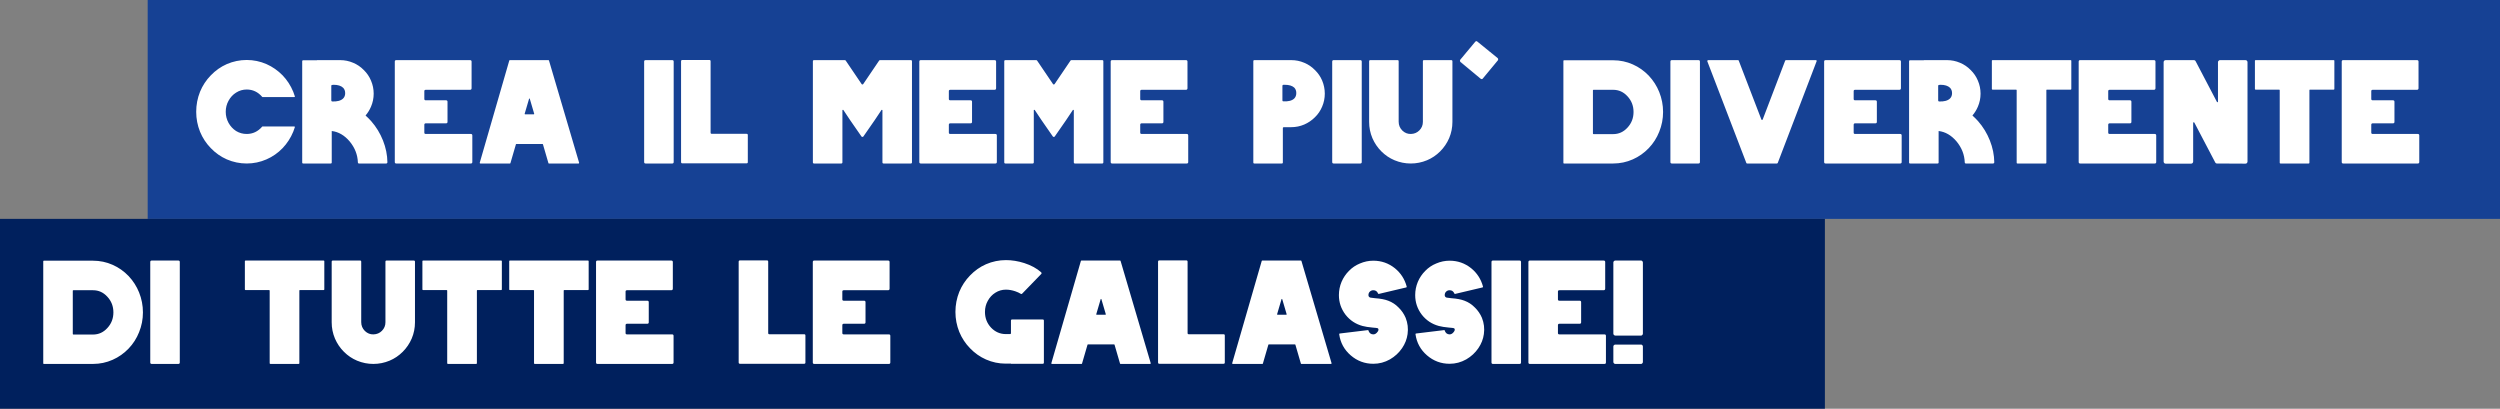 <svg width="948" height="155" viewBox="0 0 948 155" fill="none" xmlns="http://www.w3.org/2000/svg">
<rect x="0" y="0" width="948" height="155" fill="#808080" stroke="none"/>
<rect x="56" width="907" height="83" fill="#164194"/>
<rect y="83" width="692" height="72" fill="#00205D"/>
<path d="M111.64 47.944C111.677 47.944 111.715 47.981 111.752 48.056C111.827 48.093 111.845 48.149 111.808 48.224C111.621 48.821 111.416 49.4 111.192 49.96C110.221 52.312 108.877 54.384 107.16 56.176C105.405 58.005 103.371 59.424 101.056 60.432C98.667 61.477 96.165 62 93.552 62C90.939 62 88.419 61.477 85.992 60.432C83.715 59.424 81.699 58.005 79.944 56.176C78.189 54.384 76.827 52.312 75.856 49.96C74.885 47.533 74.4 45.013 74.4 42.4C74.4 39.749 74.885 37.211 75.856 34.784C76.827 32.432 78.189 30.36 79.944 28.568C81.699 26.739 83.715 25.32 85.992 24.312C88.419 23.267 90.939 22.744 93.552 22.744C96.165 22.744 98.667 23.267 101.056 24.312C103.333 25.32 105.368 26.739 107.16 28.568C108.877 30.36 110.221 32.432 111.192 34.784C111.416 35.381 111.621 35.96 111.808 36.52C111.845 36.595 111.827 36.669 111.752 36.744C111.715 36.781 111.677 36.8 111.64 36.8H99.544C99.507 36.8 99.469 36.781 99.432 36.744C97.827 34.877 95.867 33.944 93.552 33.944C92.096 33.944 90.752 34.336 89.52 35.12C88.325 35.867 87.373 36.893 86.664 38.2C85.955 39.469 85.6 40.869 85.6 42.4C85.6 43.893 85.955 45.293 86.664 46.6C87.373 47.869 88.325 48.896 89.52 49.68C90.752 50.427 92.096 50.8 93.552 50.8C95.867 50.8 97.827 49.867 99.432 48C99.469 47.963 99.507 47.944 99.544 47.944H111.64ZM140.747 45.928C142.651 48.093 144.145 50.539 145.227 53.264C146.31 55.989 146.87 58.752 146.907 61.552C146.907 61.664 146.851 61.776 146.739 61.888C146.665 61.963 146.571 62 146.459 62H136.155C135.857 62 135.707 61.851 135.707 61.552C135.595 58.64 134.55 55.989 132.571 53.6C130.593 51.285 128.334 49.979 125.795 49.68V61.608C125.795 61.869 125.665 62 125.403 62H114.987C114.726 62 114.595 61.869 114.595 61.608V23.248C114.595 22.987 114.726 22.856 114.987 22.856H120.195V22.8H128.987C130.705 22.8 132.347 23.136 133.915 23.808C135.446 24.443 136.79 25.357 137.947 26.552C139.142 27.709 140.057 29.053 140.691 30.584C141.363 32.152 141.699 33.795 141.699 35.512C141.699 37.229 141.363 38.872 140.691 40.44C140.169 41.672 139.478 42.792 138.619 43.8C139.366 44.472 140.075 45.181 140.747 45.928ZM130.107 37.36C130.63 36.837 130.891 36.165 130.891 35.344C130.891 34.485 130.63 33.795 130.107 33.272C129.323 32.525 128.129 32.152 126.523 32.152C126.337 32.152 126.15 32.171 125.963 32.208C125.739 32.208 125.627 32.32 125.627 32.544V38.088C125.627 38.312 125.739 38.443 125.963 38.48C127.867 38.555 129.249 38.181 130.107 37.36ZM178.545 50.8C178.918 50.8 179.105 50.987 179.105 51.36V61.44C179.105 61.813 178.918 62 178.545 62H155.305H150.265C149.891 62 149.705 61.813 149.705 61.44V23.36C149.705 22.987 149.891 22.8 150.265 22.8H160.905H178.209C178.619 22.8 178.825 22.987 178.825 23.36V33.44C178.825 33.851 178.619 34.056 178.209 34.056H161.465C161.091 34.056 160.905 34.224 160.905 34.56V37.528C160.905 37.864 161.091 38.032 161.465 38.032H169.137C169.51 38.032 169.697 38.219 169.697 38.592V46.208C169.697 46.581 169.51 46.768 169.137 46.768H161.465C161.091 46.768 160.905 46.955 160.905 47.328V50.296C160.905 50.632 161.091 50.8 161.465 50.8H178.545ZM219.604 61.72C219.604 61.795 219.585 61.869 219.548 61.944C219.51 61.981 219.454 62 219.38 62H208.124C208.049 62 207.993 61.944 207.956 61.832L205.884 54.72C205.846 54.645 205.79 54.608 205.716 54.608H195.804C195.729 54.608 195.673 54.645 195.636 54.72L193.564 61.832C193.526 61.944 193.47 62 193.396 62H182.14C182.065 62 182.009 61.981 181.972 61.944C181.934 61.869 181.916 61.795 181.916 61.72L193.116 22.968C193.153 22.856 193.228 22.8 193.34 22.8H207.956C208.068 22.8 208.142 22.856 208.18 22.968L219.604 61.72ZM202.58 43.184L200.9 37.472C200.9 37.397 200.844 37.36 200.732 37.36C200.657 37.36 200.62 37.397 200.62 37.472L198.94 43.184C198.94 43.221 198.958 43.259 198.996 43.296C199.033 43.333 199.07 43.352 199.108 43.352H202.412C202.449 43.352 202.486 43.333 202.524 43.296C202.561 43.259 202.58 43.221 202.58 43.184ZM254.899 22.8C255.273 22.8 255.459 22.987 255.459 23.36V61.44C255.459 61.813 255.273 62 254.899 62H244.819C244.446 62 244.259 61.813 244.259 61.44V23.36C244.259 22.987 244.446 22.8 244.819 22.8H254.899ZM283.067 50.744C283.403 50.744 283.571 50.893 283.571 51.192V61.496C283.571 61.795 283.403 61.944 283.067 61.944H263.859H258.763C258.427 61.944 258.259 61.776 258.259 61.44V23.248C258.259 22.912 258.427 22.744 258.763 22.744H269.011C269.31 22.744 269.459 22.912 269.459 23.248V50.296C269.459 50.595 269.609 50.744 269.907 50.744H283.067ZM345.372 22.8C345.67 22.8 345.82 22.949 345.82 23.248V61.552C345.82 61.851 345.67 62 345.372 62H335.068C334.769 62 334.62 61.851 334.62 61.552V41.784C334.62 41.709 334.564 41.672 334.452 41.672C334.377 41.635 334.321 41.635 334.284 41.672L331.708 45.536L327.396 51.752C327.321 51.864 327.19 51.92 327.004 51.92C326.854 51.92 326.742 51.864 326.668 51.752L322.356 45.536L319.78 41.672C319.742 41.635 319.668 41.635 319.556 41.672C319.481 41.672 319.444 41.709 319.444 41.784V61.552C319.444 61.851 319.294 62 318.996 62H308.692C308.393 62 308.244 61.851 308.244 61.552V23.248C308.244 22.949 308.393 22.8 308.692 22.8H320.34C320.526 22.8 320.657 22.875 320.732 23.024L326.724 31.872C326.798 31.984 326.892 32.04 327.004 32.04C327.153 32.04 327.265 31.984 327.34 31.872L333.332 23.024C333.406 22.875 333.537 22.8 333.724 22.8H345.372ZM377.443 50.8C377.816 50.8 378.003 50.987 378.003 51.36V61.44C378.003 61.813 377.816 62 377.443 62H354.203H349.163C348.79 62 348.603 61.813 348.603 61.44V23.36C348.603 22.987 348.79 22.8 349.163 22.8H359.803H377.107C377.518 22.8 377.723 22.987 377.723 23.36V33.44C377.723 33.851 377.518 34.056 377.107 34.056H360.363C359.99 34.056 359.803 34.224 359.803 34.56V37.528C359.803 37.864 359.99 38.032 360.363 38.032H368.035C368.408 38.032 368.595 38.219 368.595 38.592V46.208C368.595 46.581 368.408 46.768 368.035 46.768H360.363C359.99 46.768 359.803 46.955 359.803 47.328V50.296C359.803 50.632 359.99 50.8 360.363 50.8H377.443ZM417.942 22.8C418.241 22.8 418.39 22.949 418.39 23.248V61.552C418.39 61.851 418.241 62 417.942 62H407.638C407.339 62 407.19 61.851 407.19 61.552V41.784C407.19 41.709 407.134 41.672 407.022 41.672C406.947 41.635 406.891 41.635 406.854 41.672L404.278 45.536L399.966 51.752C399.891 51.864 399.761 51.92 399.574 51.92C399.425 51.92 399.313 51.864 399.238 51.752L394.926 45.536L392.35 41.672C392.313 41.635 392.238 41.635 392.126 41.672C392.051 41.672 392.014 41.709 392.014 41.784V61.552C392.014 61.851 391.865 62 391.566 62H381.262C380.963 62 380.814 61.851 380.814 61.552V23.248C380.814 22.949 380.963 22.8 381.262 22.8H392.91C393.097 22.8 393.227 22.875 393.302 23.024L399.294 31.872C399.369 31.984 399.462 32.04 399.574 32.04C399.723 32.04 399.835 31.984 399.91 31.872L405.902 23.024C405.977 22.875 406.107 22.8 406.294 22.8H417.942ZM450.013 50.8C450.387 50.8 450.573 50.987 450.573 51.36V61.44C450.573 61.813 450.387 62 450.013 62H426.773H421.733C421.36 62 421.173 61.813 421.173 61.44V23.36C421.173 22.987 421.36 22.8 421.733 22.8H432.373H449.677C450.088 22.8 450.293 22.987 450.293 23.36V33.44C450.293 33.851 450.088 34.056 449.677 34.056H432.933C432.56 34.056 432.373 34.224 432.373 34.56V37.528C432.373 37.864 432.56 38.032 432.933 38.032H440.605C440.979 38.032 441.165 38.219 441.165 38.592V46.208C441.165 46.581 440.979 46.768 440.605 46.768H432.933C432.56 46.768 432.373 46.955 432.373 47.328V50.296C432.373 50.632 432.56 50.8 432.933 50.8H450.013ZM501.355 30.528C502.027 32.133 502.363 33.795 502.363 35.512C502.363 37.229 502.027 38.872 501.355 40.44C500.721 41.971 499.806 43.315 498.611 44.472C497.454 45.629 496.11 46.544 494.579 47.216C493.011 47.888 491.369 48.224 489.651 48.224H486.851C486.59 48.224 486.459 48.336 486.459 48.56V61.608C486.459 61.869 486.329 62 486.067 62H475.651C475.39 62 475.259 61.869 475.259 61.608V23.248C475.259 22.949 475.39 22.8 475.651 22.8H480.859H489.651C491.369 22.8 493.011 23.136 494.579 23.808C496.11 24.443 497.454 25.357 498.611 26.552C499.806 27.709 500.721 29.035 501.355 30.528ZM490.771 37.36C491.294 36.837 491.555 36.147 491.555 35.288C491.555 34.429 491.294 33.739 490.771 33.216C489.987 32.507 488.793 32.152 487.187 32.152C487.001 32.152 486.814 32.152 486.627 32.152C486.403 32.189 486.291 32.32 486.291 32.544V38.088C486.291 38.312 486.403 38.424 486.627 38.424C488.531 38.536 489.913 38.181 490.771 37.36ZM515.813 22.8C516.187 22.8 516.373 22.987 516.373 23.36V61.44C516.373 61.813 516.187 62 515.813 62H505.733C505.36 62 505.173 61.813 505.173 61.44V23.36C505.173 22.987 505.36 22.8 505.733 22.8H515.813ZM550.309 22.8C550.608 22.8 550.757 22.949 550.757 23.248V46.208C550.757 48.373 550.347 50.427 549.525 52.368C548.704 54.272 547.565 55.952 546.109 57.408C544.653 58.864 542.992 59.984 541.125 60.768C539.147 61.589 537.093 62 534.965 62C532.837 62 530.784 61.589 528.805 60.768C526.939 59.984 525.277 58.864 523.821 57.408C522.365 55.952 521.227 54.272 520.405 52.368C519.584 50.427 519.173 48.373 519.173 46.208V23.248C519.173 22.949 519.323 22.8 519.621 22.8H529.981C530.243 22.8 530.373 22.949 530.373 23.248V46.152C530.373 47.459 530.84 48.579 531.773 49.512C532.707 50.408 533.789 50.837 535.021 50.8C536.291 50.763 537.355 50.315 538.213 49.456C539.109 48.56 539.557 47.477 539.557 46.208V23.248C539.557 22.949 539.688 22.8 539.949 22.8H550.309ZM567.908 22.128C568.207 22.352 568.244 22.632 568.02 22.968L562.364 29.8C562.103 30.099 561.823 30.117 561.524 29.856L553.796 23.472C553.497 23.248 553.479 22.987 553.74 22.688L559.396 15.8C559.657 15.501 559.937 15.483 560.236 15.744L567.908 22.128ZM561.972 30.024C562.121 30.024 562.252 29.949 562.364 29.8L568.02 22.968C568.132 22.819 568.169 22.669 568.132 22.52C568.132 22.333 568.076 22.184 567.964 22.072L560.236 15.744C559.937 15.483 559.657 15.501 559.396 15.8L553.74 22.632C553.628 22.781 553.572 22.949 553.572 23.136C553.572 23.285 553.647 23.416 553.796 23.528L561.468 29.856C561.617 29.968 561.748 30.024 561.86 30.024C561.897 30.024 561.935 30.024 561.972 30.024ZM553.74 22.688L559.396 15.856C559.657 15.557 559.919 15.52 560.18 15.744L567.908 22.128C568.02 22.24 568.076 22.371 568.076 22.52C568.113 22.669 568.076 22.8 567.964 22.912L562.308 29.744C562.084 30.043 561.823 30.08 561.524 29.856L553.852 23.472C553.703 23.36 553.628 23.229 553.628 23.08C553.628 22.931 553.665 22.8 553.74 22.688ZM629.182 34.896C630.152 37.323 630.638 39.843 630.638 42.456C630.638 45.069 630.152 47.571 629.182 49.96C628.248 52.312 626.923 54.384 625.206 56.176C623.451 58.005 621.435 59.424 619.158 60.432C616.806 61.477 614.323 62 611.71 62H593.062C592.912 62 592.838 61.925 592.838 61.776V23.136C592.838 22.949 592.912 22.856 593.062 22.856H611.71C614.323 22.856 616.806 23.379 619.158 24.424C621.435 25.432 623.451 26.851 625.206 28.68C626.923 30.509 628.248 32.581 629.182 34.896ZM611.71 50.856C613.838 50.856 615.648 50.035 617.142 48.392C618.672 46.749 619.438 44.771 619.438 42.456C619.438 40.141 618.672 38.163 617.142 36.52C615.648 34.877 613.838 34.056 611.71 34.056H604.262C604.112 34.056 604.038 34.131 604.038 34.28V50.576C604.038 50.763 604.112 50.856 604.262 50.856H611.71ZM644.056 22.8C644.429 22.8 644.616 22.987 644.616 23.36V61.44C644.616 61.813 644.429 62 644.056 62H633.976C633.602 62 633.416 61.813 633.416 61.44V23.36C633.416 22.987 633.602 22.8 633.976 22.8H644.056ZM688.856 23.248L674.128 61.776C674.053 61.925 673.941 62 673.792 62H662.536C662.349 62 662.237 61.925 662.2 61.776L647.416 23.248C647.378 23.136 647.397 23.043 647.472 22.968C647.546 22.856 647.64 22.8 647.752 22.8H659.064C659.213 22.8 659.306 22.875 659.344 23.024L667.912 45.312C667.949 45.424 668.024 45.48 668.136 45.48C668.285 45.48 668.378 45.424 668.416 45.312L676.928 23.024C677.002 22.875 677.114 22.8 677.264 22.8H688.576C688.688 22.8 688.781 22.856 688.856 22.968C688.93 23.043 688.93 23.136 688.856 23.248ZM720.553 50.8C720.926 50.8 721.113 50.987 721.113 51.36V61.44C721.113 61.813 720.926 62 720.553 62H697.312H692.273C691.899 62 691.713 61.813 691.713 61.44V23.36C691.713 22.987 691.899 22.8 692.273 22.8H702.913H720.217C720.627 22.8 720.833 22.987 720.833 23.36V33.44C720.833 33.851 720.627 34.056 720.217 34.056H703.473C703.099 34.056 702.913 34.224 702.913 34.56V37.528C702.913 37.864 703.099 38.032 703.473 38.032H711.145C711.518 38.032 711.705 38.219 711.705 38.592V46.208C711.705 46.581 711.518 46.768 711.145 46.768H703.473C703.099 46.768 702.913 46.955 702.913 47.328V50.296C702.913 50.632 703.099 50.8 703.473 50.8H720.553ZM750.075 45.928C751.979 48.093 753.473 50.539 754.555 53.264C755.638 55.989 756.198 58.752 756.235 61.552C756.235 61.664 756.179 61.776 756.067 61.888C755.993 61.963 755.899 62 755.787 62H745.483C745.185 62 745.035 61.851 745.035 61.552C744.923 58.64 743.878 55.989 741.899 53.6C739.921 51.285 737.662 49.979 735.123 49.68V61.608C735.123 61.869 734.993 62 734.731 62H724.315C724.054 62 723.923 61.869 723.923 61.608V23.248C723.923 22.987 724.054 22.856 724.315 22.856H729.523V22.8H738.315C740.033 22.8 741.675 23.136 743.243 23.808C744.774 24.443 746.118 25.357 747.275 26.552C748.47 27.709 749.385 29.053 750.019 30.584C750.691 32.152 751.027 33.795 751.027 35.512C751.027 37.229 750.691 38.872 750.019 40.44C749.497 41.672 748.806 42.792 747.947 43.8C748.694 44.472 749.403 45.181 750.075 45.928ZM739.435 37.36C739.958 36.837 740.219 36.165 740.219 35.344C740.219 34.485 739.958 33.795 739.435 33.272C738.651 32.525 737.457 32.152 735.851 32.152C735.665 32.152 735.478 32.171 735.291 32.208C735.067 32.208 734.955 32.32 734.955 32.544V38.088C734.955 38.312 735.067 38.443 735.291 38.48C737.195 38.555 738.577 38.181 739.435 37.36ZM785.162 22.8C785.349 22.8 785.442 22.875 785.442 23.024V33.72C785.442 33.907 785.349 34 785.162 34H776.146C776.034 34 775.978 34.075 775.978 34.224V61.72C775.978 61.907 775.885 62 775.698 62H765.002C764.815 62 764.722 61.907 764.722 61.72V34.224C764.722 34.075 764.647 34 764.498 34H755.594C755.407 34 755.314 33.907 755.314 33.72V23.024C755.314 22.875 755.407 22.8 755.594 22.8H785.162ZM817.076 50.8C817.449 50.8 817.636 50.987 817.636 51.36V61.44C817.636 61.813 817.449 62 817.076 62H793.836H788.796C788.423 62 788.236 61.813 788.236 61.44V23.36C788.236 22.987 788.423 22.8 788.796 22.8H799.436H816.74C817.151 22.8 817.356 22.987 817.356 23.36V33.44C817.356 33.851 817.151 34.056 816.74 34.056H799.996C799.623 34.056 799.436 34.224 799.436 34.56V37.528C799.436 37.864 799.623 38.032 799.996 38.032H807.668C808.041 38.032 808.228 38.219 808.228 38.592V46.208C808.228 46.581 808.041 46.768 807.668 46.768H799.996C799.623 46.768 799.436 46.955 799.436 47.328V50.296C799.436 50.632 799.623 50.8 799.996 50.8H817.076ZM851.471 22.8C851.695 22.8 851.882 22.875 852.031 23.024C852.18 23.173 852.255 23.36 852.255 23.584V61.272C852.255 61.459 852.18 61.645 852.031 61.832C851.882 61.981 851.695 62.056 851.471 62.056L840.663 62C840.364 62 840.14 61.851 839.991 61.552L832.095 46.488C832.02 46.376 831.927 46.339 831.815 46.376C831.703 46.413 831.647 46.488 831.647 46.6V61.272C831.647 61.459 831.572 61.645 831.423 61.832C831.274 61.981 831.087 62.056 830.863 62.056H821.231C821.007 62.056 820.82 61.981 820.671 61.832C820.522 61.645 820.447 61.459 820.447 61.272V23.584C820.447 23.36 820.522 23.173 820.671 23.024C820.82 22.875 821.007 22.8 821.231 22.8H831.871C832.207 22.8 832.45 22.949 832.599 23.248L840.663 38.648C840.7 38.76 840.775 38.797 840.887 38.76C840.999 38.723 841.055 38.648 841.055 38.536V23.584C841.055 23.435 841.092 23.304 841.167 23.192C841.242 23.08 841.335 22.987 841.447 22.912C841.559 22.837 841.69 22.8 841.839 22.8H851.471ZM884.912 22.8C885.099 22.8 885.192 22.875 885.192 23.024V33.72C885.192 33.907 885.099 34 884.912 34H875.896C875.784 34 875.728 34.075 875.728 34.224V61.72C875.728 61.907 875.635 62 875.448 62H864.752C864.565 62 864.472 61.907 864.472 61.72V34.224C864.472 34.075 864.397 34 864.248 34H855.344C855.157 34 855.064 33.907 855.064 33.72V23.024C855.064 22.875 855.157 22.8 855.344 22.8H884.912ZM916.826 50.8C917.199 50.8 917.386 50.987 917.386 51.36V61.44C917.386 61.813 917.199 62 916.826 62H893.586H888.546C888.173 62 887.986 61.813 887.986 61.44V23.36C887.986 22.987 888.173 22.8 888.546 22.8H899.186H916.49C916.901 22.8 917.106 22.987 917.106 23.36V33.44C917.106 33.851 916.901 34.056 916.49 34.056H899.746C899.373 34.056 899.186 34.224 899.186 34.56V37.528C899.186 37.864 899.373 38.032 899.746 38.032H907.418C907.791 38.032 907.978 38.219 907.978 38.592V46.208C907.978 46.581 907.791 46.768 907.418 46.768H899.746C899.373 46.768 899.186 46.955 899.186 47.328V50.296C899.186 50.632 899.373 50.8 899.746 50.8H916.826Z" fill="white"/>
<path d="M52.744 110.896C53.715 113.323 54.2 115.843 54.2 118.456C54.2 121.069 53.715 123.571 52.744 125.96C51.811 128.312 50.485 130.384 48.768 132.176C47.013 134.005 44.997 135.424 42.72 136.432C40.368 137.477 37.885 138 35.272 138H16.624C16.475 138 16.4 137.925 16.4 137.776V99.136C16.4 98.949 16.475 98.856 16.624 98.856H35.272C37.885 98.856 40.368 99.379 42.72 100.424C44.997 101.432 47.013 102.851 48.768 104.68C50.485 106.509 51.811 108.581 52.744 110.896ZM35.272 126.856C37.4 126.856 39.211 126.035 40.704 124.392C42.235 122.749 43 120.771 43 118.456C43 116.141 42.235 114.163 40.704 112.52C39.211 110.877 37.4 110.056 35.272 110.056H27.824C27.675 110.056 27.6 110.131 27.6 110.28V126.576C27.6 126.763 27.675 126.856 27.824 126.856H35.272ZM67.618 98.8C67.992 98.8 68.178 98.987 68.178 99.36V137.44C68.178 137.813 67.992 138 67.618 138H57.538C57.165 138 56.978 137.813 56.978 137.44V99.36C56.978 98.987 57.165 98.8 57.538 98.8H67.618ZM122.701 98.8C122.888 98.8 122.981 98.875 122.981 99.024V109.72C122.981 109.907 122.888 110 122.701 110H113.685C113.573 110 113.517 110.075 113.517 110.224V137.72C113.517 137.907 113.424 138 113.237 138H102.541C102.354 138 102.261 137.907 102.261 137.72V110.224C102.261 110.075 102.186 110 102.037 110H93.133C92.947 110 92.853 109.907 92.853 109.72V99.024C92.853 98.875 92.947 98.8 93.133 98.8H122.701ZM156.911 98.8C157.21 98.8 157.359 98.949 157.359 99.248V122.208C157.359 124.373 156.948 126.427 156.127 128.368C155.306 130.272 154.167 131.952 152.711 133.408C151.255 134.864 149.594 135.984 147.727 136.768C145.748 137.589 143.695 138 141.567 138C139.439 138 137.386 137.589 135.407 136.768C133.54 135.984 131.879 134.864 130.423 133.408C128.967 131.952 127.828 130.272 127.007 128.368C126.186 126.427 125.775 124.373 125.775 122.208V99.248C125.775 98.949 125.924 98.8 126.223 98.8H136.583C136.844 98.8 136.975 98.949 136.975 99.248V122.152C136.975 123.459 137.442 124.579 138.375 125.512C139.308 126.408 140.391 126.837 141.623 126.8C142.892 126.763 143.956 126.315 144.815 125.456C145.711 124.56 146.159 123.477 146.159 122.208V99.248C146.159 98.949 146.29 98.8 146.551 98.8H156.911ZM190.021 98.8C190.208 98.8 190.301 98.875 190.301 99.024V109.72C190.301 109.907 190.208 110 190.021 110H181.005C180.893 110 180.837 110.075 180.837 110.224V137.72C180.837 137.907 180.744 138 180.557 138H169.861C169.675 138 169.581 137.907 169.581 137.72V110.224C169.581 110.075 169.507 110 169.357 110H160.453C160.267 110 160.173 109.907 160.173 109.72V99.024C160.173 98.875 160.267 98.8 160.453 98.8H190.021ZM222.943 98.8C223.13 98.8 223.223 98.875 223.223 99.024V109.72C223.223 109.907 223.13 110 222.943 110H213.927C213.815 110 213.759 110.075 213.759 110.224V137.72C213.759 137.907 213.666 138 213.479 138H202.783C202.597 138 202.503 137.907 202.503 137.72V110.224C202.503 110.075 202.429 110 202.279 110H193.375C193.189 110 193.095 109.907 193.095 109.72V99.024C193.095 98.875 193.189 98.8 193.375 98.8H222.943ZM254.857 126.8C255.231 126.8 255.417 126.987 255.417 127.36V137.44C255.417 137.813 255.231 138 254.857 138H231.617H226.577C226.204 138 226.017 137.813 226.017 137.44V99.36C226.017 98.987 226.204 98.8 226.577 98.8H237.217H254.521C254.932 98.8 255.137 98.987 255.137 99.36V109.44C255.137 109.851 254.932 110.056 254.521 110.056H237.777C237.404 110.056 237.217 110.224 237.217 110.56V113.528C237.217 113.864 237.404 114.032 237.777 114.032H245.449C245.823 114.032 246.009 114.219 246.009 114.592V122.208C246.009 122.581 245.823 122.768 245.449 122.768H237.777C237.404 122.768 237.217 122.955 237.217 123.328V126.296C237.217 126.632 237.404 126.8 237.777 126.8H254.857ZM304.911 126.744C305.247 126.744 305.415 126.893 305.415 127.192V137.496C305.415 137.795 305.247 137.944 304.911 137.944H285.703H280.607C280.271 137.944 280.103 137.776 280.103 137.44V99.248C280.103 98.912 280.271 98.744 280.607 98.744H290.855C291.154 98.744 291.303 98.912 291.303 99.248V126.296C291.303 126.595 291.452 126.744 291.751 126.744H304.911ZM337.053 126.8C337.426 126.8 337.613 126.987 337.613 127.36V137.44C337.613 137.813 337.426 138 337.053 138H313.812H308.773C308.399 138 308.213 137.813 308.213 137.44V99.36C308.213 98.987 308.399 98.8 308.773 98.8H319.413H336.717C337.127 98.8 337.333 98.987 337.333 99.36V109.44C337.333 109.851 337.127 110.056 336.717 110.056H319.973C319.599 110.056 319.413 110.224 319.413 110.56V113.528C319.413 113.864 319.599 114.032 319.973 114.032H327.645C328.018 114.032 328.205 114.219 328.205 114.592V122.208C328.205 122.581 328.018 122.768 327.645 122.768H319.973C319.599 122.768 319.413 122.955 319.413 123.328V126.296C319.413 126.632 319.599 126.8 319.973 126.8H337.053ZM395.394 121.144C395.693 121.144 395.842 121.293 395.842 121.592V137.496C395.842 137.795 395.693 137.944 395.394 137.944H383.354V137.888H381.338C378.762 137.888 376.28 137.365 373.89 136.32C371.613 135.312 369.597 133.893 367.842 132.064C366.088 130.272 364.725 128.2 363.754 125.848C362.784 123.421 362.298 120.901 362.298 118.288C362.298 115.637 362.784 113.099 363.754 110.672C364.725 108.32 366.088 106.248 367.842 104.456C369.597 102.627 371.613 101.208 373.89 100.2C376.317 99.155 378.837 98.632 381.45 98.632C383.728 98.632 386.042 99.005 388.394 99.752C391.045 100.611 393.192 101.787 394.834 103.28C394.909 103.355 394.946 103.467 394.946 103.616C394.984 103.728 394.946 103.821 394.834 103.896L387.61 111.344C387.424 111.531 387.237 111.549 387.05 111.4C386.528 111.064 385.837 110.747 384.978 110.448C383.746 110.037 382.57 109.832 381.45 109.832C379.994 109.832 378.65 110.224 377.418 111.008C376.224 111.755 375.272 112.781 374.562 114.088C373.853 115.357 373.498 116.757 373.498 118.288C373.498 120.603 374.264 122.581 375.794 124.224C377.362 125.867 379.248 126.688 381.45 126.688H382.962C383.224 126.688 383.354 126.557 383.354 126.296V121.592C383.354 121.293 383.504 121.144 383.802 121.144H395.394ZM436.354 137.72C436.354 137.795 436.335 137.869 436.298 137.944C436.26 137.981 436.204 138 436.13 138H424.874C424.799 138 424.743 137.944 424.706 137.832L422.634 130.72C422.596 130.645 422.54 130.608 422.466 130.608H412.554C412.479 130.608 412.423 130.645 412.386 130.72L410.314 137.832C410.276 137.944 410.22 138 410.146 138H398.89C398.815 138 398.759 137.981 398.722 137.944C398.684 137.869 398.666 137.795 398.666 137.72L409.866 98.968C409.903 98.856 409.978 98.8 410.09 98.8H424.706C424.818 98.8 424.892 98.856 424.93 98.968L436.354 137.72ZM419.33 119.184L417.65 113.472C417.65 113.397 417.594 113.36 417.482 113.36C417.407 113.36 417.37 113.397 417.37 113.472L415.69 119.184C415.69 119.221 415.708 119.259 415.746 119.296C415.783 119.333 415.82 119.352 415.858 119.352H419.162C419.199 119.352 419.236 119.333 419.274 119.296C419.311 119.259 419.33 119.221 419.33 119.184ZM463.942 126.744C464.278 126.744 464.446 126.893 464.446 127.192V137.496C464.446 137.795 464.278 137.944 463.942 137.944H444.734H439.638C439.302 137.944 439.134 137.776 439.134 137.44V99.248C439.134 98.912 439.302 98.744 439.638 98.744H449.886C450.185 98.744 450.334 98.912 450.334 99.248V126.296C450.334 126.595 450.484 126.744 450.782 126.744H463.942ZM504.932 137.72C504.932 137.795 504.913 137.869 504.876 137.944C504.838 137.981 504.782 138 504.708 138H493.452C493.377 138 493.321 137.944 493.284 137.832L491.212 130.72C491.174 130.645 491.118 130.608 491.044 130.608H481.132C481.057 130.608 481.001 130.645 480.964 130.72L478.892 137.832C478.854 137.944 478.798 138 478.724 138H467.468C467.393 138 467.337 137.981 467.3 137.944C467.262 137.869 467.244 137.795 467.244 137.72L478.444 98.968C478.481 98.856 478.556 98.8 478.668 98.8H493.284C493.396 98.8 493.47 98.856 493.508 98.968L504.932 137.72ZM487.908 119.184L486.228 113.472C486.228 113.397 486.172 113.36 486.06 113.36C485.985 113.36 485.948 113.397 485.948 113.472L484.268 119.184C484.268 119.221 484.286 119.259 484.324 119.296C484.361 119.333 484.398 119.352 484.436 119.352H487.74C487.777 119.352 487.814 119.333 487.852 119.296C487.889 119.259 487.908 119.221 487.908 119.184ZM533.025 120.528C533.809 122.507 534.051 124.56 533.753 126.688C533.491 128.592 532.801 130.365 531.681 132.008C530.486 133.763 528.955 135.181 527.089 136.264C525.11 137.384 523.001 137.944 520.761 137.944C517.513 137.944 514.657 136.88 512.193 134.752C509.729 132.624 508.273 129.955 507.825 126.744C507.825 126.557 507.899 126.464 508.049 126.464L518.689 125.176C518.838 125.139 518.913 125.195 518.913 125.344C519.025 125.755 519.249 126.109 519.585 126.408C519.921 126.669 520.313 126.8 520.761 126.8C521.395 126.8 521.955 126.445 522.441 125.736C522.702 125.363 522.777 125.027 522.665 124.728C522.59 124.579 522.497 124.485 522.385 124.448C522.161 124.373 521.545 124.299 520.537 124.224C518.931 124.075 517.643 123.869 516.673 123.608C514.059 122.899 511.913 121.48 510.233 119.352C508.553 117.149 507.713 114.667 507.713 111.904C507.713 110.149 508.049 108.469 508.721 106.864C509.393 105.296 510.326 103.915 511.521 102.72C512.715 101.488 514.097 100.555 515.665 99.92C517.307 99.211 519.006 98.856 520.761 98.856C523.822 98.856 526.547 99.808 528.937 101.712C531.177 103.541 532.67 105.856 533.417 108.656C533.454 108.843 533.398 108.955 533.249 108.992L522.833 111.456C522.683 111.456 522.59 111.4 522.553 111.288C522.217 110.467 521.619 110.056 520.761 110.056C520.238 110.056 519.79 110.243 519.417 110.616C519.081 110.952 518.913 111.381 518.913 111.904C518.913 112.389 519.155 112.707 519.641 112.856C519.939 112.931 520.537 113.005 521.433 113.08C523.523 113.229 525.185 113.547 526.417 114.032C527.91 114.592 529.217 115.451 530.337 116.608C531.494 117.728 532.39 119.035 533.025 120.528ZM561.954 120.528C562.738 122.507 562.981 124.56 562.682 126.688C562.421 128.592 561.73 130.365 560.61 132.008C559.416 133.763 557.885 135.181 556.018 136.264C554.04 137.384 551.93 137.944 549.69 137.944C546.442 137.944 543.586 136.88 541.122 134.752C538.658 132.624 537.202 129.955 536.754 126.744C536.754 126.557 536.829 126.464 536.978 126.464L547.618 125.176C547.768 125.139 547.842 125.195 547.842 125.344C547.954 125.755 548.178 126.109 548.514 126.408C548.85 126.669 549.242 126.8 549.69 126.8C550.325 126.8 550.885 126.445 551.37 125.736C551.632 125.363 551.706 125.027 551.594 124.728C551.52 124.579 551.426 124.485 551.314 124.448C551.09 124.373 550.474 124.299 549.466 124.224C547.861 124.075 546.573 123.869 545.602 123.608C542.989 122.899 540.842 121.48 539.162 119.352C537.482 117.149 536.642 114.667 536.642 111.904C536.642 110.149 536.978 108.469 537.65 106.864C538.322 105.296 539.256 103.915 540.45 102.72C541.645 101.488 543.026 100.555 544.594 99.92C546.237 99.211 547.936 98.856 549.69 98.856C552.752 98.856 555.477 99.808 557.866 101.712C560.106 103.541 561.6 105.856 562.346 108.656C562.384 108.843 562.328 108.955 562.178 108.992L551.762 111.456C551.613 111.456 551.52 111.4 551.482 111.288C551.146 110.467 550.549 110.056 549.69 110.056C549.168 110.056 548.72 110.243 548.346 110.616C548.01 110.952 547.842 111.381 547.842 111.904C547.842 112.389 548.085 112.707 548.57 112.856C548.869 112.931 549.466 113.005 550.362 113.08C552.453 113.229 554.114 113.547 555.346 114.032C556.84 114.592 558.146 115.451 559.266 116.608C560.424 117.728 561.32 119.035 561.954 120.528ZM576.212 98.8C576.585 98.8 576.772 98.987 576.772 99.36V137.44C576.772 137.813 576.585 138 576.212 138H566.132C565.759 138 565.572 137.813 565.572 137.44V99.36C565.572 98.987 565.759 98.8 566.132 98.8H576.212ZM608.412 126.8C608.785 126.8 608.972 126.987 608.972 127.36V137.44C608.972 137.813 608.785 138 608.412 138H585.172H580.132C579.759 138 579.572 137.813 579.572 137.44V99.36C579.572 98.987 579.759 98.8 580.132 98.8H590.772H608.076C608.487 98.8 608.692 98.987 608.692 99.36V109.44C608.692 109.851 608.487 110.056 608.076 110.056H591.332C590.959 110.056 590.772 110.224 590.772 110.56V113.528C590.772 113.864 590.959 114.032 591.332 114.032H599.004C599.377 114.032 599.564 114.219 599.564 114.592V122.208C599.564 122.581 599.377 122.768 599.004 122.768H591.332C590.959 122.768 590.772 122.955 590.772 123.328V126.296C590.772 126.632 590.959 126.8 591.332 126.8H608.412ZM622.311 98.8C622.497 98.8 622.647 98.875 622.759 99.024C622.908 99.173 622.983 99.341 622.983 99.528V126.52C622.983 126.707 622.908 126.875 622.759 127.024C622.647 127.173 622.497 127.248 622.311 127.248H612.511C612.324 127.248 612.156 127.173 612.007 127.024C611.857 126.875 611.783 126.707 611.783 126.52V99.528C611.783 99.341 611.857 99.173 612.007 99.024C612.156 98.875 612.324 98.8 612.511 98.8H622.311ZM622.311 130.664C622.497 130.664 622.647 130.739 622.759 130.888C622.908 131 622.983 131.168 622.983 131.392V137.272C622.983 137.459 622.908 137.627 622.759 137.776C622.647 137.925 622.497 138 622.311 138H612.511C612.324 138 612.156 137.925 612.007 137.776C611.857 137.627 611.783 137.459 611.783 137.272V131.392C611.783 131.168 611.857 131 612.007 130.888C612.156 130.739 612.324 130.664 612.511 130.664H622.311Z" fill="white"/>
</svg>
